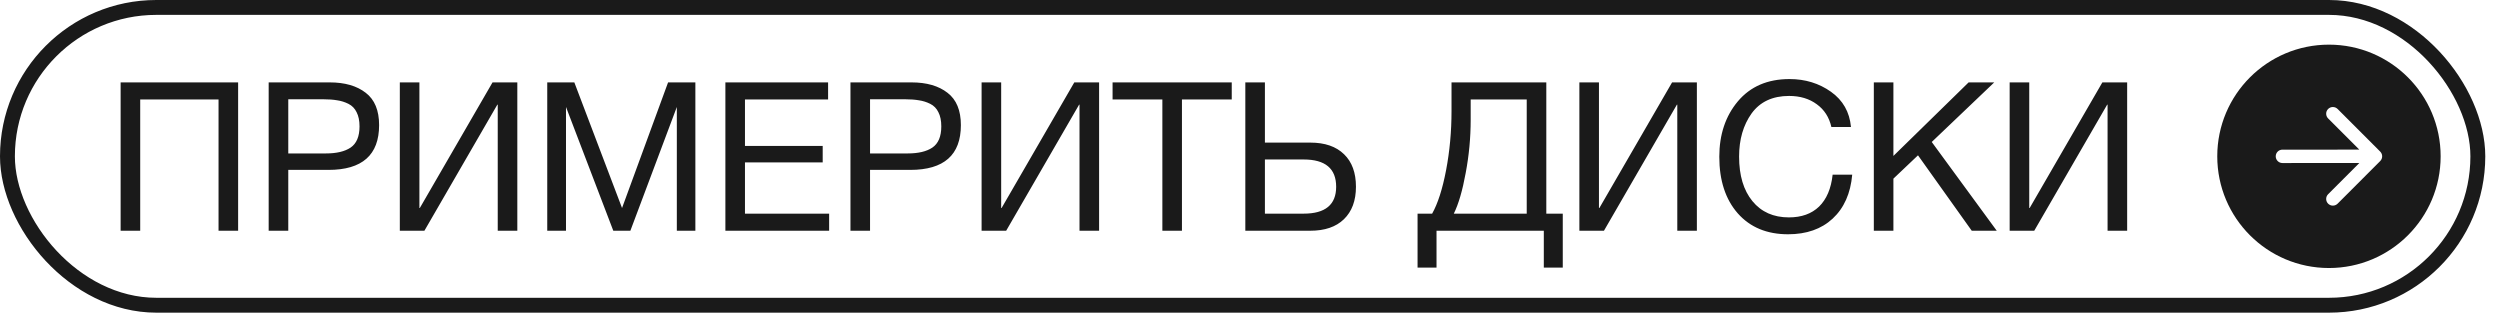 <?xml version="1.0" encoding="UTF-8"?> <svg xmlns="http://www.w3.org/2000/svg" width="168" height="22" viewBox="0 0 168 22" fill="none"><rect x="0.5" y="0.5" width="166.011" height="20.011" rx="10.005" stroke="#1A1A1A"></rect><path d="M16.002 5.537V15.505H14.686V6.685H9.422V15.505H8.106V5.537H16.002ZM18.055 5.537H22.157C23.175 5.537 23.982 5.771 24.579 6.237C25.177 6.695 25.476 7.418 25.476 8.407C25.476 10.414 24.341 11.417 22.073 11.417H19.372V15.505H18.055V5.537ZM19.372 6.671V10.311H21.905C22.615 10.311 23.166 10.181 23.558 9.919C23.959 9.649 24.16 9.173 24.16 8.491C24.16 8.109 24.094 7.791 23.963 7.539C23.842 7.287 23.66 7.101 23.418 6.979C23.175 6.858 22.923 6.779 22.662 6.741C22.4 6.695 22.087 6.671 21.724 6.671H19.372ZM26.868 15.505V5.537H28.184V13.979H28.212L33.098 5.537H34.764V15.505H33.448V7.035H33.42L28.52 15.505H26.868ZM36.775 5.537H38.595L41.801 13.979L44.895 5.537H46.729V15.505H45.483V7.189L42.361 15.505H41.213L38.035 7.189V15.505H36.775V5.537ZM55.648 5.537V6.685H50.062V9.807H55.285V10.913H50.062V14.357H55.718V15.505H48.746V5.537H55.648ZM57.151 5.537H61.253C62.27 5.537 63.078 5.771 63.675 6.237C64.272 6.695 64.571 7.418 64.571 8.407C64.571 10.414 63.437 11.417 61.169 11.417H58.467V15.505H57.151V5.537ZM58.467 6.671V10.311H61.001C61.71 10.311 62.261 10.181 62.653 9.919C63.054 9.649 63.255 9.173 63.255 8.491C63.255 8.109 63.19 7.791 63.059 7.539C62.938 7.287 62.756 7.101 62.513 6.979C62.27 6.858 62.018 6.779 61.757 6.741C61.496 6.695 61.183 6.671 60.819 6.671H58.467ZM65.963 15.505V5.537H67.279V13.979H67.307L72.193 5.537H73.859V15.505H72.543V7.035H72.515L67.615 15.505H65.963ZM82.773 5.537V6.685H79.427V15.505H78.111V6.685H74.765V5.537H82.773ZM91.12 12.551C91.12 13.485 90.849 14.213 90.308 14.735C89.776 15.249 89.024 15.505 88.054 15.505H83.686V5.537H85.002V9.583H88.054C89.034 9.583 89.79 9.845 90.322 10.367C90.854 10.881 91.12 11.609 91.12 12.551ZM89.79 12.551C89.79 11.329 89.062 10.717 87.606 10.717H85.002V14.357H87.606C89.062 14.357 89.79 13.755 89.79 12.551ZM105.018 17.983H103.744V15.505H96.534V17.983H95.26V14.357H96.24C96.623 13.676 96.936 12.701 97.178 11.431C97.421 10.153 97.542 8.832 97.542 7.469V5.537H103.912V14.357H105.018V17.983ZM102.596 14.357V6.685H98.83V8.043C98.83 9.247 98.718 10.442 98.494 11.627C98.28 12.803 98.014 13.713 97.696 14.357H102.596ZM106.134 15.505V5.537H107.45V13.979H107.478L112.364 5.537H114.03V15.505H112.714V7.035H112.686L107.786 15.505H106.134ZM124.469 11.739C124.357 12.999 123.919 13.984 123.153 14.693C122.397 15.393 121.399 15.743 120.157 15.743C118.739 15.743 117.614 15.277 116.783 14.343C115.953 13.401 115.537 12.131 115.537 10.535C115.537 9.042 115.953 7.801 116.783 6.811C117.623 5.813 118.781 5.313 120.255 5.313C121.31 5.313 122.239 5.598 123.041 6.167C123.844 6.737 124.292 7.525 124.385 8.533H123.069C122.92 7.88 122.593 7.371 122.089 7.007C121.585 6.634 120.965 6.447 120.227 6.447C119.117 6.447 118.277 6.839 117.707 7.623C117.147 8.407 116.867 9.373 116.867 10.521C116.867 11.791 117.166 12.789 117.763 13.517C118.361 14.245 119.177 14.609 120.213 14.609C121.063 14.609 121.739 14.367 122.243 13.881C122.747 13.387 123.051 12.673 123.153 11.739H124.469ZM134.013 5.537L129.813 9.541L134.181 15.505H132.501L128.889 10.437L127.237 12.005V15.505H125.921V5.537H127.237V10.479L132.291 5.537H134.013ZM135.049 15.505V5.537H136.365V13.979H136.393L141.279 5.537H142.945V15.505H141.629V7.035H141.601L136.701 15.505H135.049Z" fill="#1A1A1A"></path><path d="M156.505 3C160.65 3 164.011 6.36 164.011 10.505C164.011 14.65 160.65 18.011 156.505 18.011C152.36 18.011 149 14.65 149 10.505C149 6.36 152.36 3 156.505 3ZM157.087 7.323C156.911 7.148 156.626 7.148 156.45 7.323C156.275 7.499 156.275 7.783 156.45 7.959L158.546 10.055L153.379 10.056C153.13 10.056 152.929 10.257 152.929 10.506C152.929 10.754 153.131 10.956 153.379 10.956L158.546 10.955L156.45 13.051C156.275 13.226 156.275 13.511 156.45 13.687C156.626 13.862 156.911 13.862 157.087 13.687L159.95 10.823C160.125 10.648 160.126 10.362 159.95 10.187L157.087 7.323Z" fill="#1A1A1A"></path></svg> 